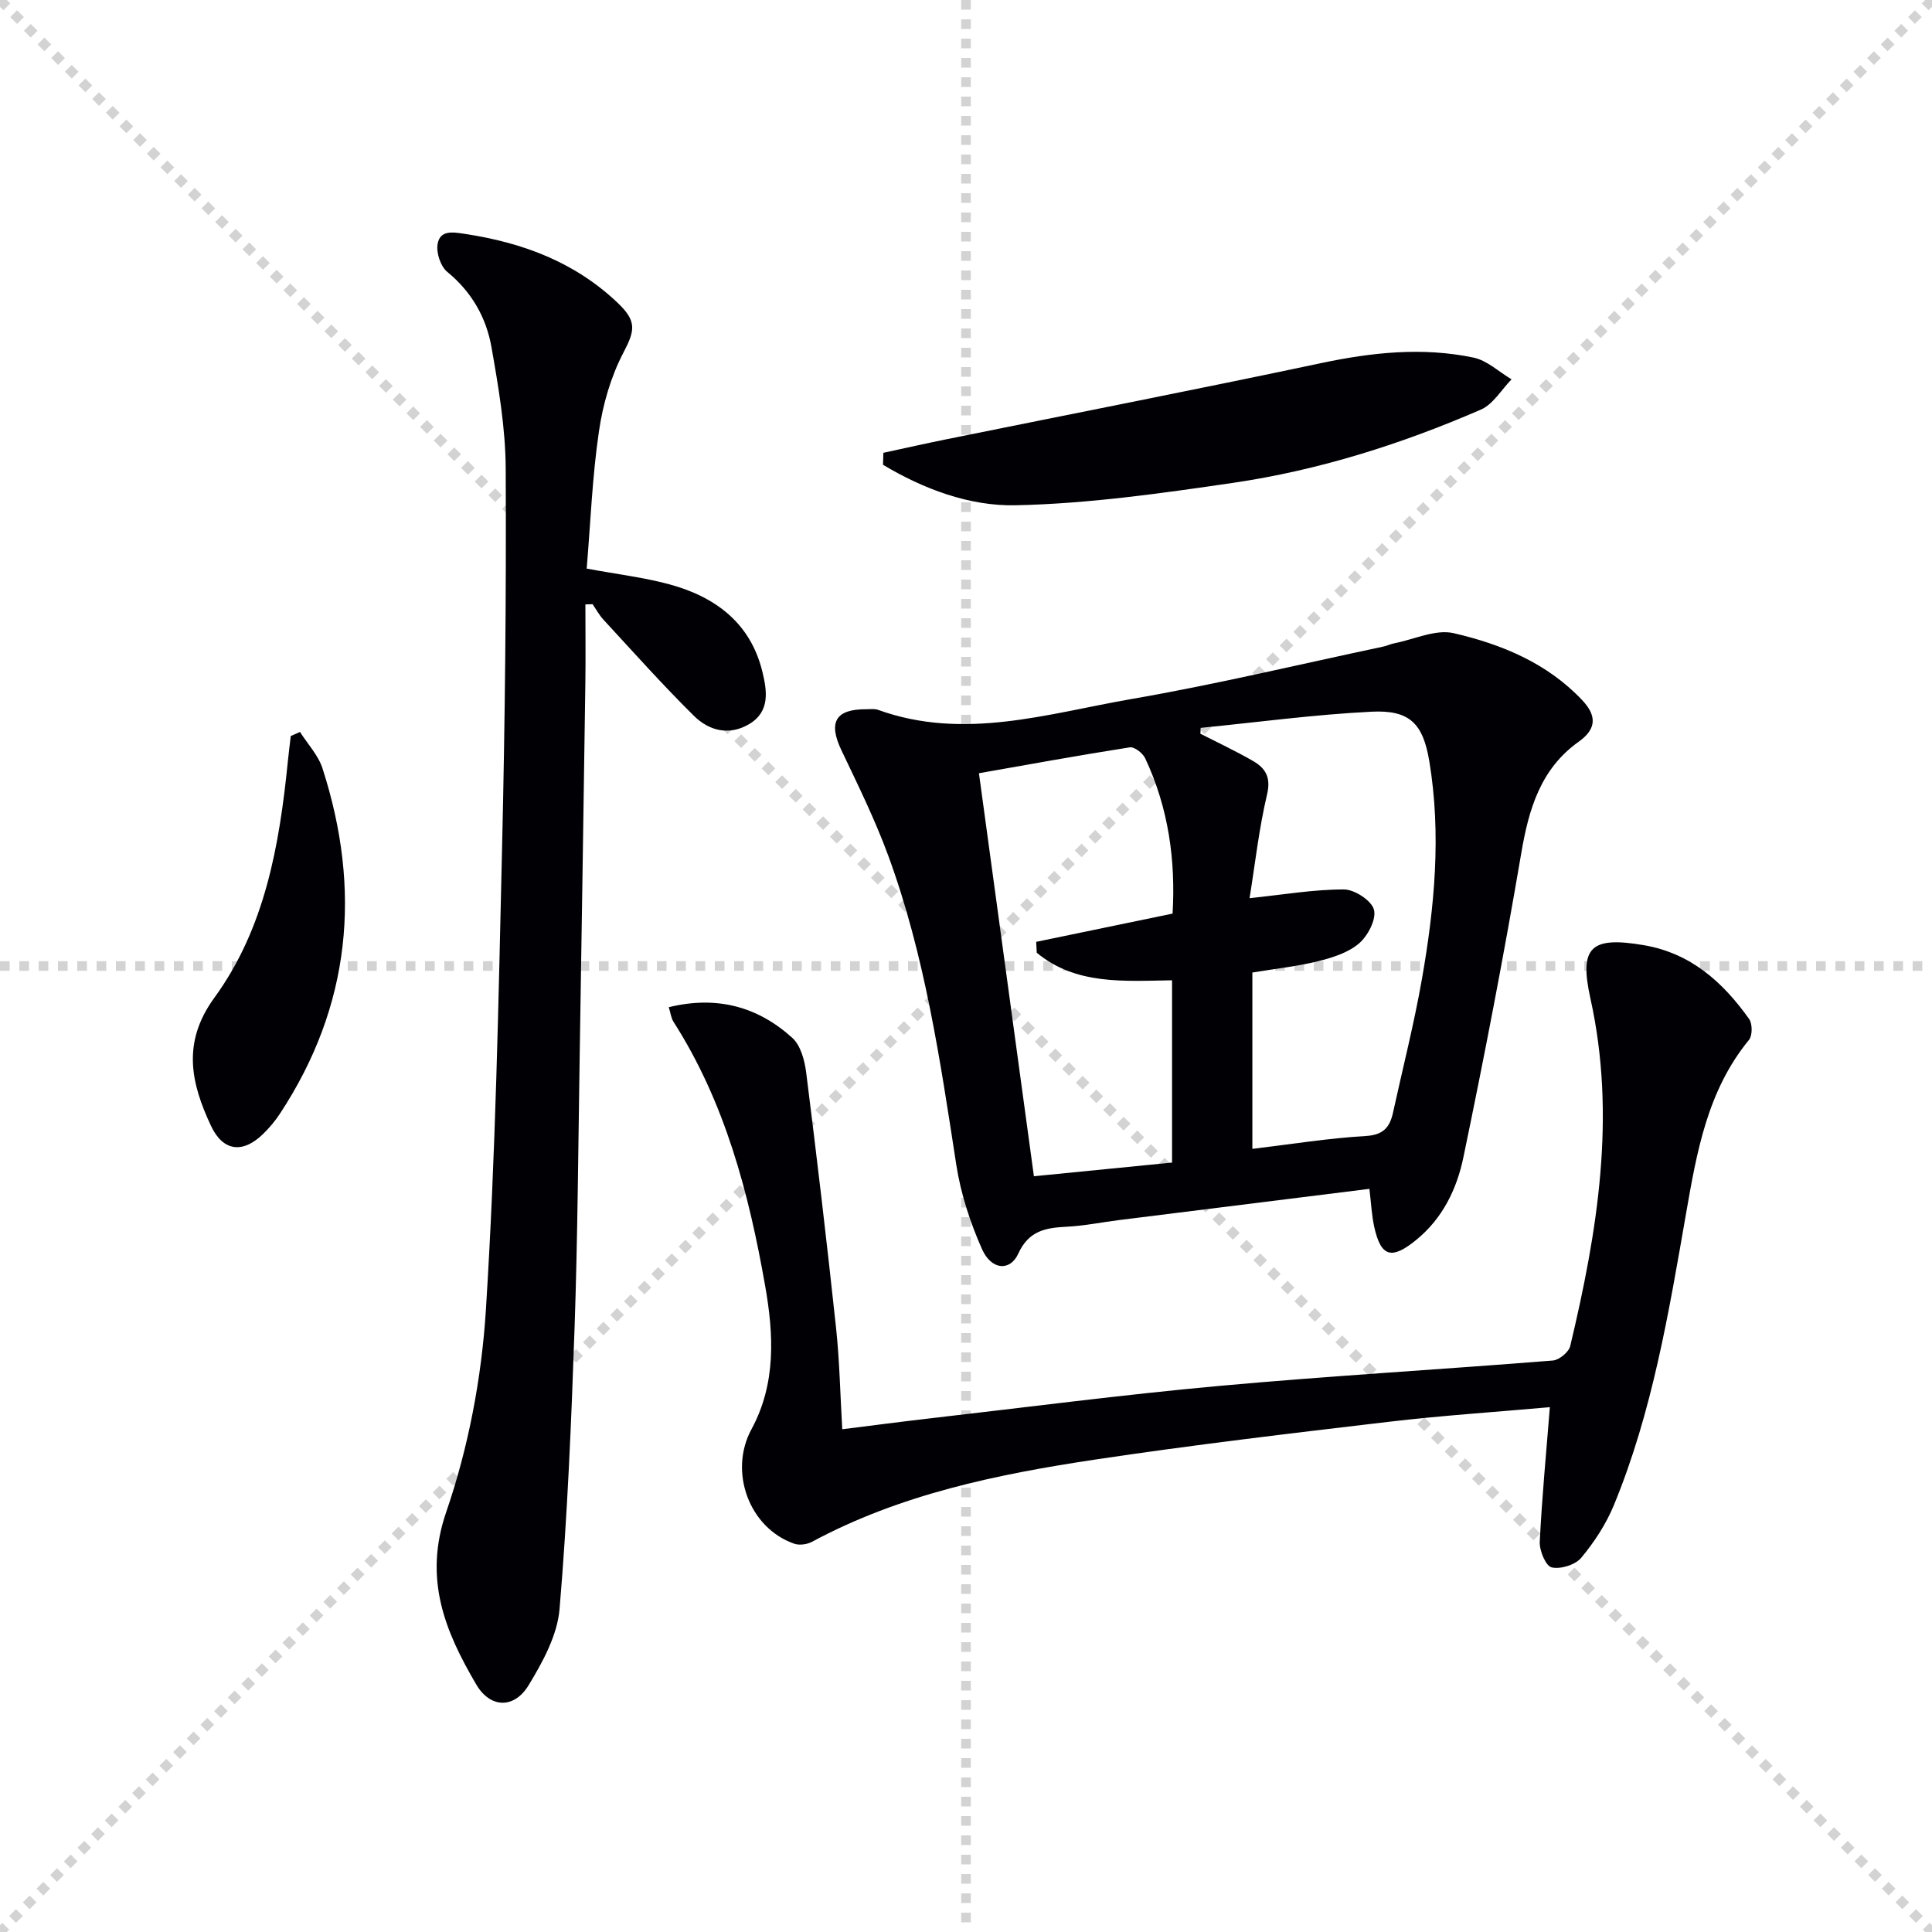 <svg enable-background="new 0 0 400 400" viewBox="0 0 400 400" xmlns="http://www.w3.org/2000/svg"><g stroke="lightgray" stroke-dasharray="1,1" stroke-width="1" transform="scale(2, 2)"><line x1="0" y1="0" x2="200" y2="200"></line><line x1="200" y1="0" x2="0" y2="200"></line><line x1="100" y1="0" x2="100" y2="200"></line><line x1="0" y1="100" x2="200" y2="100"></line></g><g fill="#010105"><path d="m283.52 246.14c-17.57 2.19-34.69 4.32-51.8 6.46-3.62.45-7.22 1.2-10.86 1.38-4.35.22-7.86.8-10.03 5.56-1.7 3.73-5.57 3.43-7.51-.91-2.46-5.53-4.41-11.5-5.33-17.47-3.34-21.66-6.5-43.36-14.1-64.04-2.74-7.45-6.27-14.62-9.69-21.8-2.75-5.78-1.23-8.51 5.12-8.48.83 0 1.74-.14 2.48.13 17.8 6.43 35.16.75 52.49-2.25 17.46-3.02 34.72-7.17 52.06-10.84.81-.17 1.58-.55 2.39-.71 4.09-.8 8.5-2.94 12.22-2.08 9.9 2.29 19.34 6.17 26.6 13.85 2.95 3.12 3.12 5.9-.69 8.61-7.93 5.64-10.36 13.96-11.92 23.15-3.58 21.06-7.63 42.05-11.98 62.96-1.35 6.48-4.27 12.58-9.73 17.03-5.12 4.18-7.34 3.59-8.73-2.72-.52-2.4-.63-4.88-.99-7.83zm-34.94-95.44c-.02.4-.03.8-.05 1.21 3.62 1.85 7.31 3.58 10.84 5.61 2.58 1.48 3.81 3.34 2.97 6.92-1.69 7.15-2.5 14.51-3.63 21.52 7.06-.74 13.3-1.82 19.54-1.81 2.2 0 5.74 2.32 6.22 4.21.51 2.01-1.29 5.44-3.14 7-2.28 1.93-5.55 2.94-8.56 3.68-4.44 1.08-9.02 1.57-13.48 2.31v36.51c8.03-.96 15.72-2.21 23.45-2.66 3.64-.21 4.99-1.78 5.66-4.81 2.02-9.22 4.36-18.38 5.99-27.67 2.62-14.92 4.04-29.96 1.54-45.07-1.3-7.87-4.09-10.7-11.98-10.3-11.82.59-23.58 2.18-35.37 3.35zm-5.92 90c0-12.95 0-25.23 0-37.74-9.98.15-19.92 1.01-28.01-5.71-.04-.75-.08-1.5-.12-2.25 9.27-1.92 18.54-3.84 28.24-5.85.65-11.02-.84-21.89-5.68-32.17-.5-1.06-2.23-2.4-3.18-2.25-10.61 1.66-21.17 3.59-31.23 5.36 3.82 28.04 7.56 55.46 11.38 83.44 9.29-.92 18.79-1.86 28.6-2.83z"/><path d="m121.47 117.72c6.4 1.19 11.85 1.83 17.09 3.25 9.56 2.59 16.86 8.03 19.3 18.17.92 3.82 1.63 8.15-2.71 10.75-4.17 2.5-8.35 1.41-11.47-1.67-6.48-6.4-12.55-13.22-18.74-19.92-.88-.95-1.51-2.13-2.25-3.21-.5.02-.99.04-1.49.05 0 5.48.07 10.95-.01 16.43-.37 25.64-.76 51.27-1.17 76.91-.3 18.8-.42 37.62-1.06 56.41-.67 19.43-1.47 38.88-3.11 58.24-.46 5.44-3.48 10.97-6.42 15.8-2.99 4.9-7.93 4.76-10.83-.18-6.46-11.01-10.98-21.85-6.21-35.72 4.59-13.34 7.32-27.74 8.21-41.85 2.01-31.86 2.61-63.82 3.35-95.74.61-26.13.88-52.27.75-78.4-.04-8.39-1.48-16.84-2.94-25.14-1.08-6.14-4.09-11.46-9.15-15.6-1.39-1.13-2.32-3.97-2.01-5.77.5-2.92 3.06-2.5 5.62-2.11 11.95 1.8 22.79 5.82 31.71 14.33 3.94 3.76 3.54 5.67 1.15 10.24-2.6 4.97-4.26 10.7-5.07 16.29-1.38 9.33-1.74 18.81-2.54 28.44z"/><path d="m320.88 291.34c-11.05.99-22.29 1.72-33.46 3.04-20.28 2.39-40.57 4.79-60.76 7.82-20.22 3.04-40.23 7.16-58.54 17.01-1.02.55-2.61.77-3.68.4-9.36-3.25-13.61-14.93-8.86-23.69 5.13-9.46 4.61-19.62 2.84-29.68-3.38-19.22-8.29-37.97-18.98-54.69-.5-.78-.6-1.82-.98-3.02 9.91-2.43 18.42-.15 25.59 6.36 1.72 1.56 2.54 4.65 2.86 7.15 2.22 17.62 4.3 35.25 6.19 52.91.72 6.75.85 13.57 1.28 20.96 6.13-.76 12.13-1.56 18.14-2.25 19.96-2.29 39.89-4.9 59.89-6.72 23-2.09 46.08-3.41 69.1-5.26 1.31-.11 3.29-1.75 3.59-3 5.65-23.74 9.58-47.6 4.17-72-2.35-10.6.08-12.86 11.02-11 9.78 1.66 16.4 7.65 21.85 15.29.7.99.7 3.44-.04 4.34-8.62 10.51-10.81 23.25-13.04 36.05-3.56 20.43-6.96 40.94-14.92 60.26-1.62 3.92-4.05 7.65-6.77 10.91-1.22 1.46-4.26 2.4-6.12 1.98-1.2-.27-2.55-3.47-2.46-5.29.44-9.07 1.32-18.14 2.09-27.88z"/><path d="m182.89 93.75c4.4-.95 8.79-1.94 13.19-2.83 25.81-5.23 51.67-10.28 77.43-15.74 10.54-2.23 21.03-3.35 31.58-1.14 2.81.59 5.25 2.95 7.86 4.5-2.1 2.14-3.81 5.16-6.36 6.27-16.48 7.15-33.59 12.57-51.37 15.17-14.92 2.18-29.96 4.32-44.99 4.63-9.54.2-19.01-3.36-27.41-8.38.03-.83.05-1.66.07-2.48z"/><path d="m62.11 151.54c1.59 2.51 3.79 4.83 4.67 7.57 8.1 25.15 5.88 49.12-8.83 71.48-1 1.52-2.2 2.94-3.5 4.21-4.2 4.08-8.28 3.59-10.77-1.71-4.15-8.85-6.06-17.25.72-26.55 10.45-14.34 13.45-31.52 15.19-48.85.18-1.77.4-3.53.61-5.3.64-.29 1.27-.57 1.91-.85z"/></g></svg>